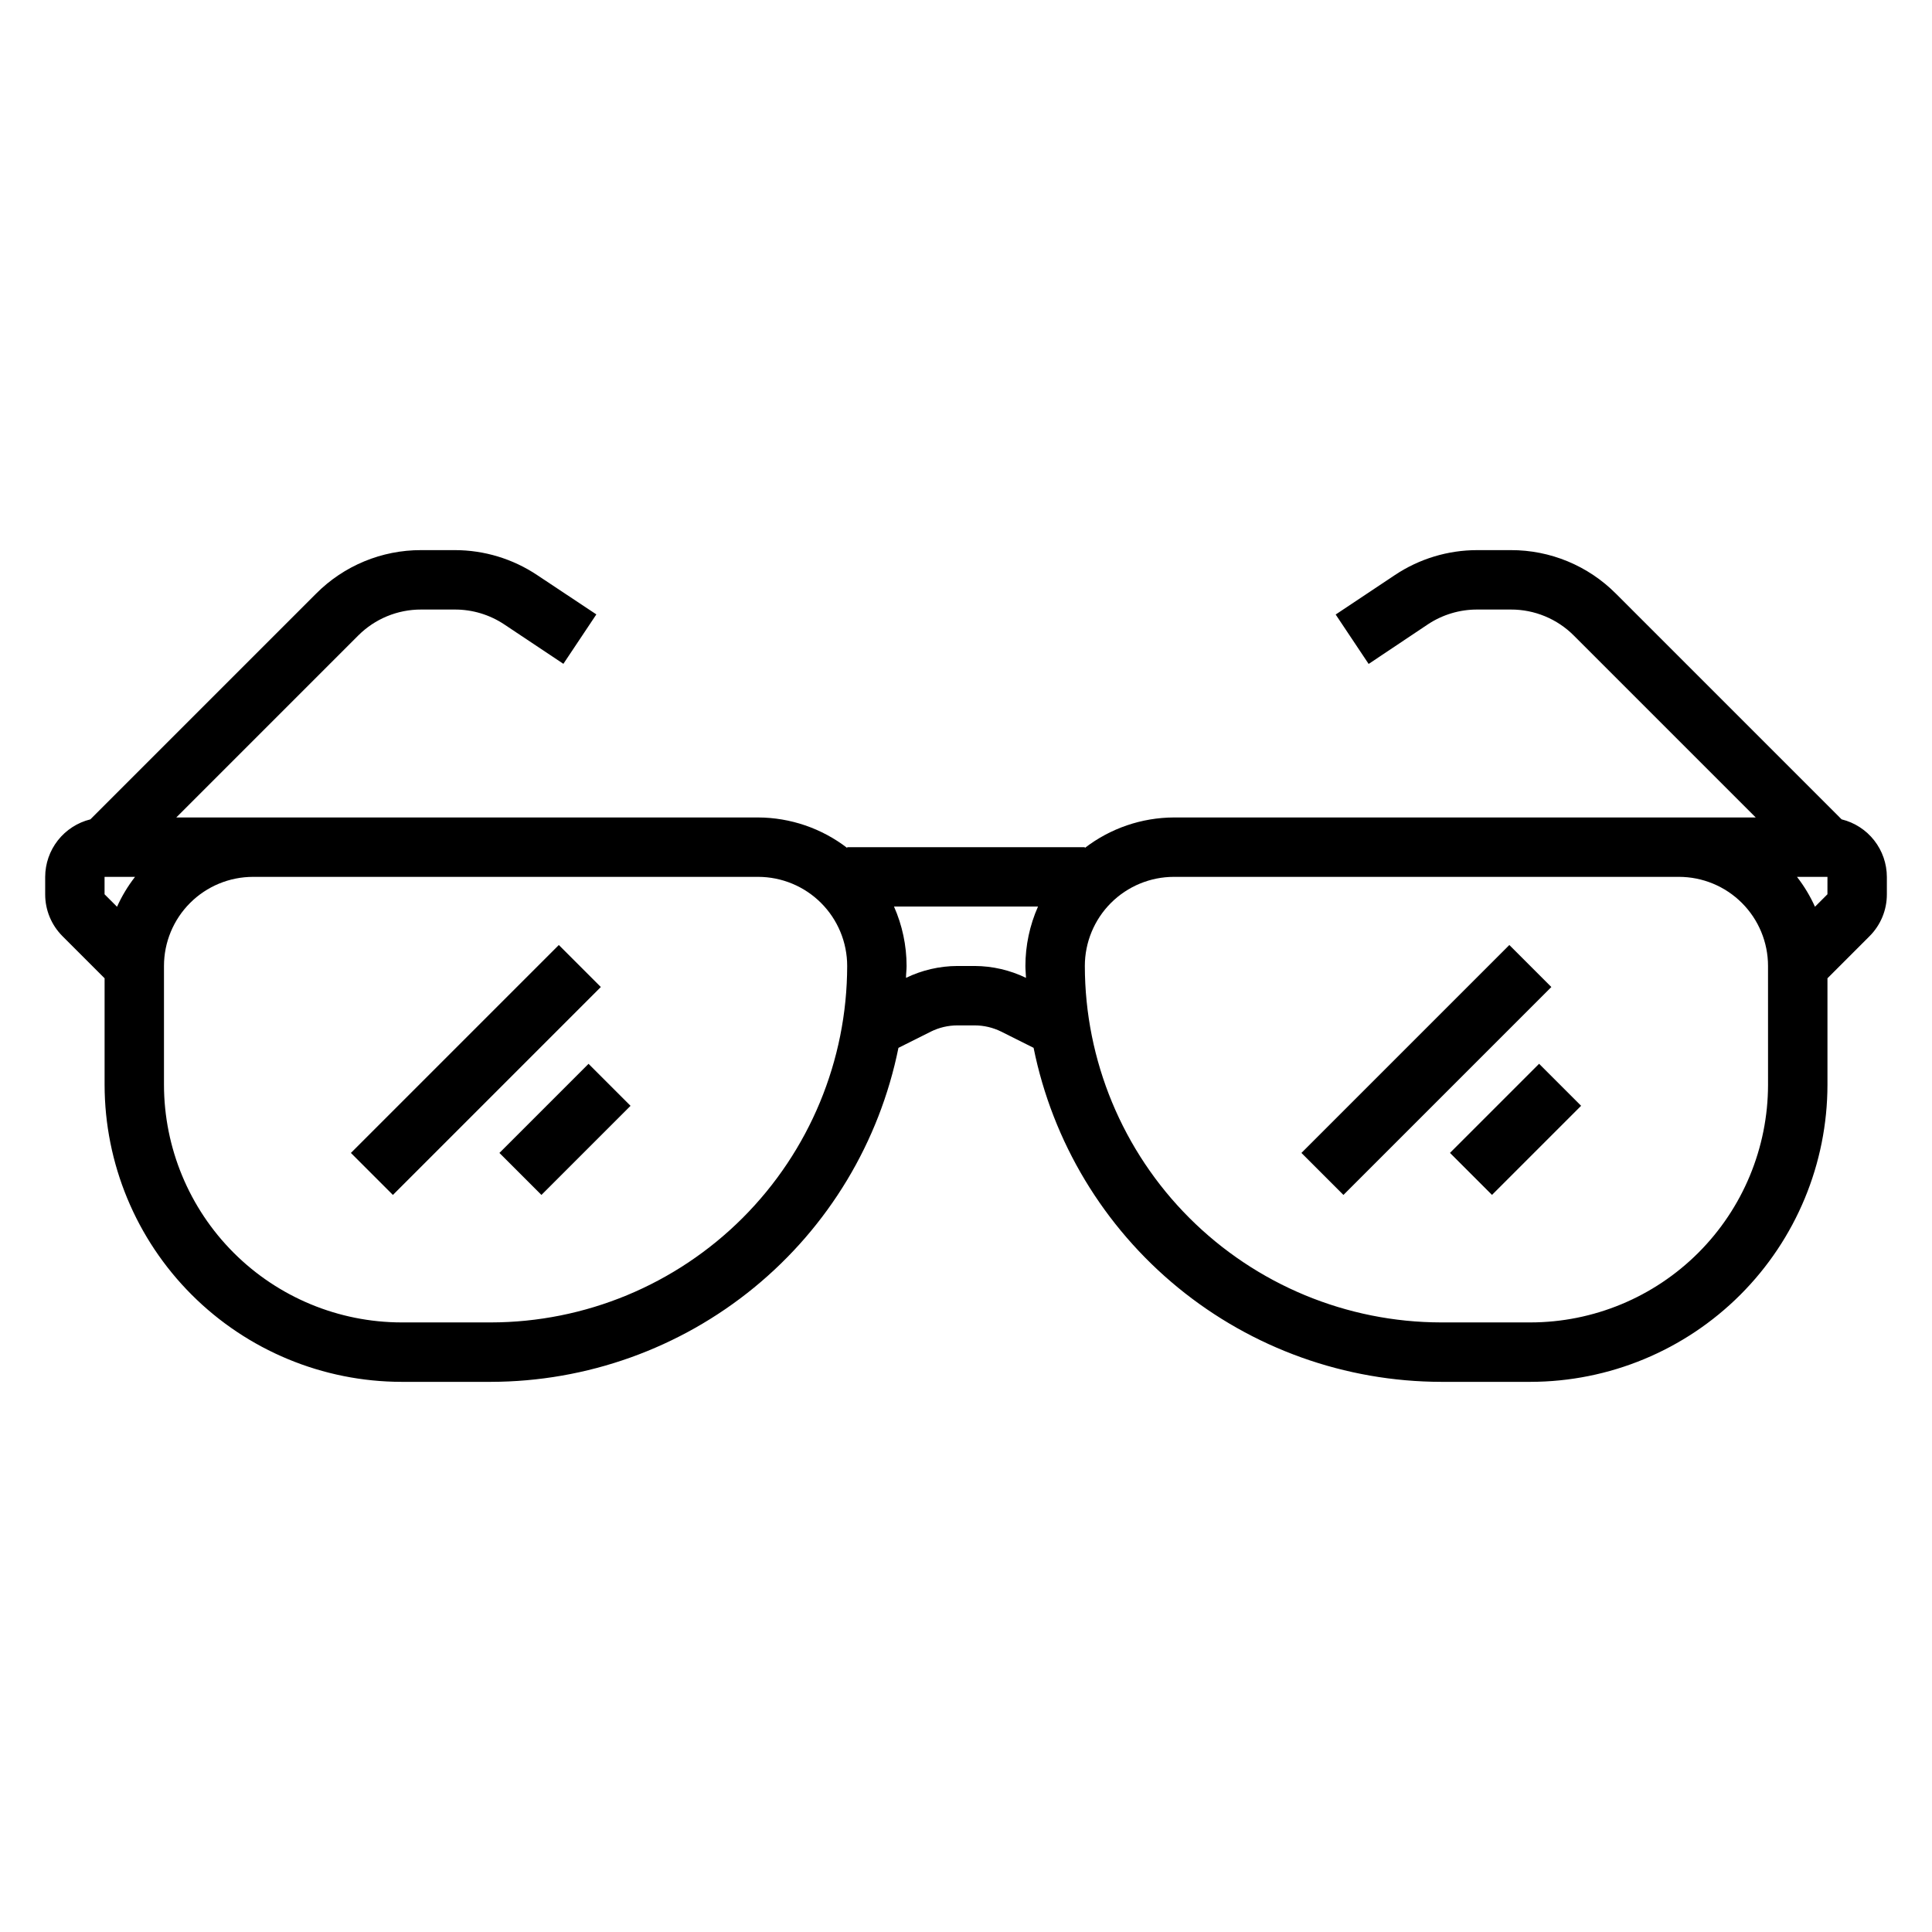 <?xml version="1.0" encoding="UTF-8"?>
<!-- Uploaded to: SVG Repo, www.svgrepo.com, Generator: SVG Repo Mixer Tools -->
<svg fill="#000000" width="800px" height="800px" version="1.1" viewBox="144 144 512 512" xmlns="http://www.w3.org/2000/svg">
 <g>
  <path d="m632.05 361.14-59.828-59.828v0.004c-7.363-7.402-17.387-11.555-27.828-11.527h-8.91c-7.769-0.004-15.367 2.297-21.828 6.613l-15.688 10.453 8.738 13.098 15.68-10.484c3.879-2.578 8.438-3.949 13.098-3.934h8.91c6.269-0.02 12.281 2.469 16.703 6.91l48.188 48.191h-154.18c-8.543 0.031-16.844 2.867-23.613 8.078v-0.203h-62.977v0.203c-6.773-5.211-15.074-8.047-23.617-8.078h-154.18l48.184-48.191h0.004c4.422-4.441 10.438-6.93 16.703-6.91h8.91c4.66-0.016 9.219 1.355 13.102 3.934l15.68 10.453 8.738-13.098-15.688-10.422c-6.465-4.316-14.059-6.617-21.832-6.613h-8.91c-10.445-0.027-20.469 4.121-27.836 11.527l-59.828 59.828v-0.004c-3.406 0.844-6.438 2.801-8.609 5.562-2.168 2.762-3.352 6.168-3.363 9.68v4.613c-0.012 4.176 1.652 8.184 4.613 11.129l11.133 11.133v28.23c0.023 20.871 8.324 40.879 23.082 55.637 14.758 14.758 34.766 23.059 55.637 23.082h23.617c25.453-0.035 50.113-8.863 69.801-24.996 19.691-16.129 33.199-38.57 38.242-63.516l8.566-4.289v-0.004c2.188-1.086 4.598-1.656 7.043-1.66h4.598c2.445 0.004 4.856 0.574 7.047 1.66l8.566 4.289-0.004 0.004c5.043 24.945 18.555 47.387 38.242 63.516 19.691 16.133 44.348 24.961 69.801 24.996h23.617c20.871-0.023 40.883-8.324 55.641-23.082 14.758-14.758 23.059-34.766 23.082-55.637v-28.23l11.129-11.133c2.965-2.945 4.625-6.953 4.613-11.129v-4.613c-0.012-3.512-1.195-6.922-3.367-9.684-2.172-2.762-5.203-4.719-8.613-5.559zm-460.34 19.855v-4.613h8.074c-1.898 2.441-3.5 5.098-4.769 7.918zm102.34 113.46h-23.617c-16.695-0.016-32.703-6.656-44.512-18.465-11.805-11.805-18.445-27.812-18.465-44.508v-31.488c0-6.266 2.488-12.273 6.918-16.699 4.43-4.43 10.434-6.918 16.699-6.918h133.82c6.262 0 12.27 2.488 16.699 6.918 4.43 4.426 6.918 10.434 6.918 16.699-0.027 25.043-9.988 49.055-27.699 66.766-17.711 17.707-41.723 27.672-66.766 27.695zm128.25-94.461h-4.598c-4.711 0.02-9.359 1.098-13.602 3.148 0-1.055 0.156-2.086 0.156-3.148-0.004-5.426-1.141-10.785-3.336-15.746h38.164c-2.199 4.961-3.336 10.32-3.34 15.746 0 1.062 0.125 2.094 0.156 3.148-4.242-2.051-8.891-3.129-13.602-3.148zm210.25 31.488c-0.02 16.695-6.66 32.703-18.465 44.508-11.809 11.809-27.816 18.449-44.512 18.465h-23.617c-25.043-0.023-49.055-9.988-66.766-27.695-17.707-17.711-27.668-41.723-27.695-66.766 0-6.266 2.488-12.273 6.914-16.699 4.43-4.43 10.438-6.918 16.699-6.918h133.82c6.266 0 12.273 2.488 16.699 6.918 4.43 4.426 6.918 10.434 6.918 16.699zm15.742-50.492-3.305 3.305c-1.27-2.82-2.871-5.477-4.769-7.918h8.078z"/>
  <path d="m236.99 449.54 55.102-55.102 11.133 11.133-55.102 55.102z"/>
  <path d="m276.35 449.54 23.617-23.617 11.133 11.133-23.617 23.617z"/>
  <path d="m488.89 449.54 55.102-55.102 11.133 11.133-55.102 55.102z"/>
  <path d="m528.26 449.53 23.617-23.617 11.133 11.133-23.617 23.617z"/>
 </g>
</svg>